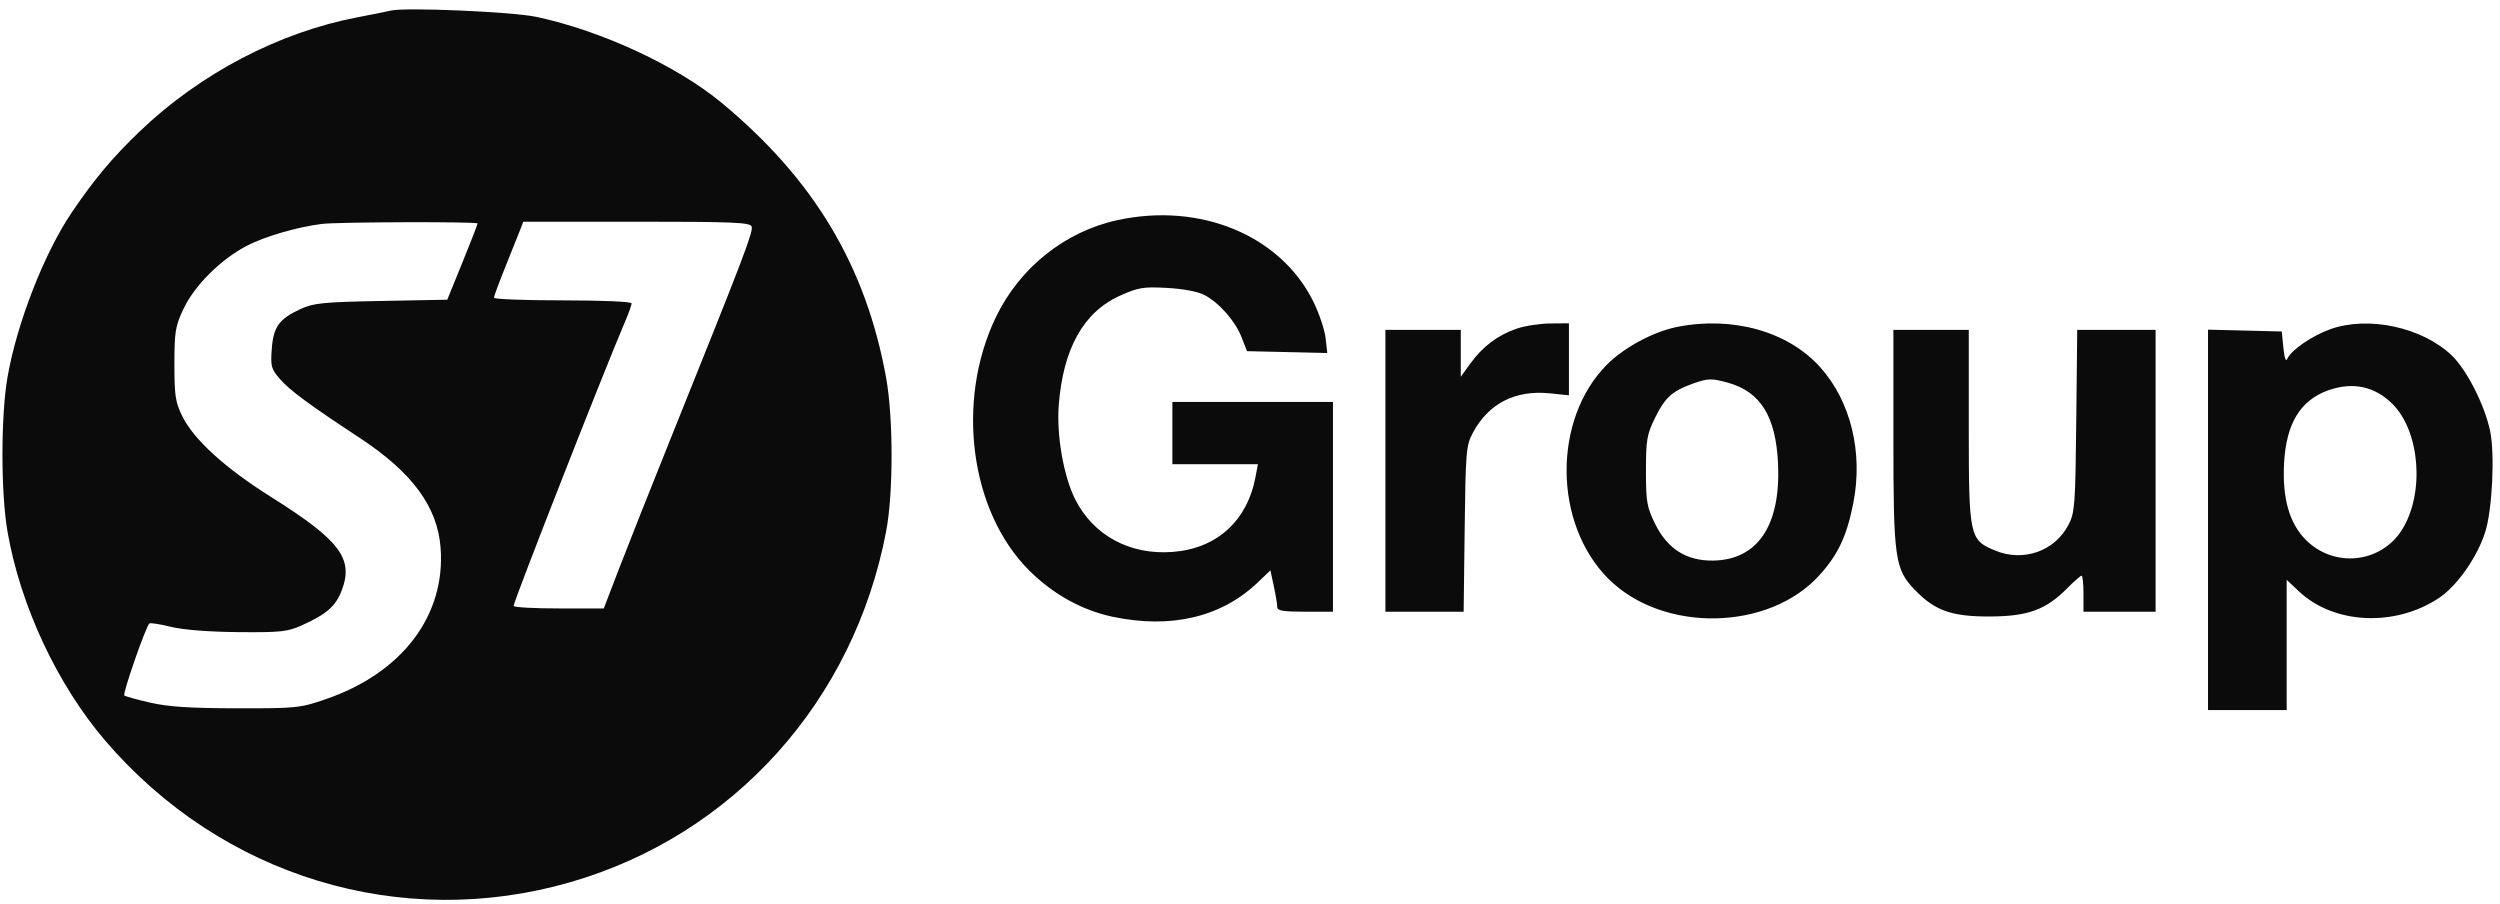 <?xml version="1.0" encoding="UTF-8"?> <svg xmlns="http://www.w3.org/2000/svg" width="260" height="94" viewBox="0 0 260 94" fill="none"><path fill-rule="evenodd" clip-rule="evenodd" d="M40.634 1.103C40.26 1.195 38.726 1.504 37.226 1.789C29.011 3.351 20.792 7.656 14.5 13.694C11.706 16.374 9.798 18.651 7.489 22.055C4.603 26.312 1.751 33.616 0.777 39.248C0.082 43.264 0.082 51.251 0.777 55.267C2.113 62.986 5.965 71.226 10.96 77.048C23.092 91.189 41.725 96.845 59.352 91.737C76.283 86.831 88.796 72.92 92.158 55.267C92.912 51.31 92.913 43.466 92.16 39.306C90.057 27.68 84.669 18.667 75.06 10.702C70.403 6.842 62.596 3.216 55.802 1.758C53.306 1.223 42.107 0.739 40.634 1.103ZM116.217 22.893C110.755 24.079 106.05 27.834 103.571 32.986C99.362 41.732 100.89 53.241 107.072 59.365C109.541 61.81 112.541 63.471 115.699 64.14C121.762 65.425 126.998 64.196 130.777 60.601L132.124 59.319L132.479 60.974C132.674 61.885 132.834 62.852 132.834 63.124C132.834 63.517 133.426 63.618 135.731 63.618H138.628V52.711V41.804H130.277H121.927V45.042V48.28H126.373H130.82L130.582 49.558C129.723 54.188 126.531 57.073 121.901 57.405C117.482 57.722 113.724 55.686 111.829 51.945C110.618 49.554 109.87 45.292 110.11 42.145C110.559 36.263 112.688 32.452 116.475 30.753C118.392 29.893 118.897 29.809 121.377 29.944C123.05 30.036 124.579 30.324 125.249 30.675C126.796 31.484 128.472 33.39 129.129 35.086L129.686 36.521L133.862 36.617L138.037 36.713L137.862 35.155C137.765 34.298 137.196 32.6 136.596 31.382C133.204 24.492 124.858 21.016 116.217 22.893ZM33.477 23.287C30.901 23.608 27.507 24.599 25.651 25.571C22.923 27.001 20.21 29.713 19.066 32.155C18.233 33.934 18.139 34.516 18.139 37.884C18.139 41.16 18.242 41.842 18.959 43.286C20.176 45.74 23.406 48.677 28.194 51.687C35.37 56.2 36.802 58.096 35.536 61.413C34.91 63.051 33.968 63.874 31.386 65.037C29.906 65.703 29.195 65.779 24.785 65.74C21.733 65.714 19.064 65.505 17.806 65.196C16.687 64.92 15.669 64.758 15.544 64.835C15.206 65.044 12.732 72.13 12.929 72.327C13.022 72.42 14.233 72.757 15.619 73.075C17.502 73.507 19.775 73.655 24.615 73.663C30.839 73.673 31.199 73.636 33.883 72.714C41.827 69.987 46.355 64.015 45.822 56.968C45.499 52.697 42.871 49.129 37.396 45.531C32.233 42.137 30.159 40.61 29.151 39.462C28.204 38.384 28.131 38.124 28.262 36.309C28.43 33.993 29.024 33.167 31.261 32.136C32.614 31.514 33.606 31.415 39.656 31.3L46.516 31.169L48.092 27.295C48.958 25.165 49.667 23.34 49.667 23.24C49.667 23.04 35.122 23.082 33.477 23.287ZM54.128 23.824C53.966 24.246 53.28 25.963 52.603 27.64C51.925 29.317 51.371 30.812 51.371 30.963C51.371 31.114 54.592 31.238 58.529 31.238C62.642 31.238 65.687 31.37 65.687 31.55C65.687 31.722 65.394 32.545 65.037 33.379C62.836 38.514 53.416 62.538 53.416 63.017C53.416 63.16 55.526 63.277 58.104 63.277H62.793L64.396 59.102C65.277 56.805 67.819 50.402 70.044 44.871C77.415 26.547 78.364 24.06 78.17 23.557C78.007 23.132 76.229 23.057 66.2 23.057H54.422L54.128 23.824ZM157.716 34.186C155.768 34.858 154.19 36.047 152.921 37.8L151.921 39.179V36.742V34.305H148.001H144.082V48.962V63.618H148.151H152.219L152.326 55.012C152.426 46.918 152.477 46.322 153.179 45.01C154.815 41.953 157.594 40.534 161.209 40.908L163.169 41.112V37.368V33.623L161.209 33.64C160.131 33.649 158.559 33.895 157.716 34.186ZM174.454 33.992C171.993 34.476 168.901 36.13 167.127 37.914C161.467 43.605 161.536 54.454 167.27 60.188C172.933 65.851 183.98 65.651 189.25 59.79C191.176 57.648 192.071 55.736 192.741 52.332C193.781 47.056 192.482 41.729 189.291 38.179C185.962 34.476 180.229 32.858 174.454 33.992ZM242.359 34.234C240.441 34.919 238.242 36.434 237.875 37.324C237.733 37.669 237.579 37.229 237.474 36.18L237.303 34.476L233.469 34.379L229.634 34.283V54.063V73.844H233.725H237.815V67.072V60.3L239.092 61.504C242.719 64.925 249.065 65.23 253.635 62.203C255.54 60.941 257.65 57.928 258.475 55.293C259.2 52.974 259.474 47.236 258.974 44.827C258.418 42.15 256.543 38.457 254.982 36.965C251.919 34.036 246.312 32.823 242.359 34.234ZM196.913 45.491C196.913 58.18 197.059 59.203 199.187 61.393C201.254 63.522 202.997 64.132 206.968 64.115C210.914 64.098 212.776 63.416 214.996 61.174C215.707 60.456 216.376 59.869 216.485 59.869C216.594 59.869 216.682 60.712 216.682 61.743V63.618H220.432H224.181V48.962V34.305H220.106H216.031L215.931 43.764C215.837 52.582 215.782 53.315 215.119 54.586C213.692 57.321 210.443 58.467 207.521 57.266C204.814 56.153 204.754 55.873 204.753 44.275L204.753 34.305H200.833H196.913V45.491ZM176.039 39.903C173.924 40.658 173.162 41.345 172.148 43.41C171.27 45.197 171.179 45.719 171.179 48.962C171.179 52.199 171.271 52.728 172.142 54.501C173.412 57.087 175.396 58.339 178.164 58.3C182.807 58.234 185.219 54.623 184.916 48.191C184.685 43.304 183.091 40.739 179.7 39.799C177.997 39.328 177.622 39.338 176.039 39.903ZM242.128 40.597C239.24 41.627 237.77 44.046 237.546 48.141C237.344 51.806 238.087 54.426 239.817 56.157C242.77 59.109 247.644 58.578 249.826 55.066C252.178 51.278 251.687 44.882 248.823 42.019C246.975 40.171 244.686 39.685 242.128 40.597Z" fill="#0B0B0B"></path></svg> 
